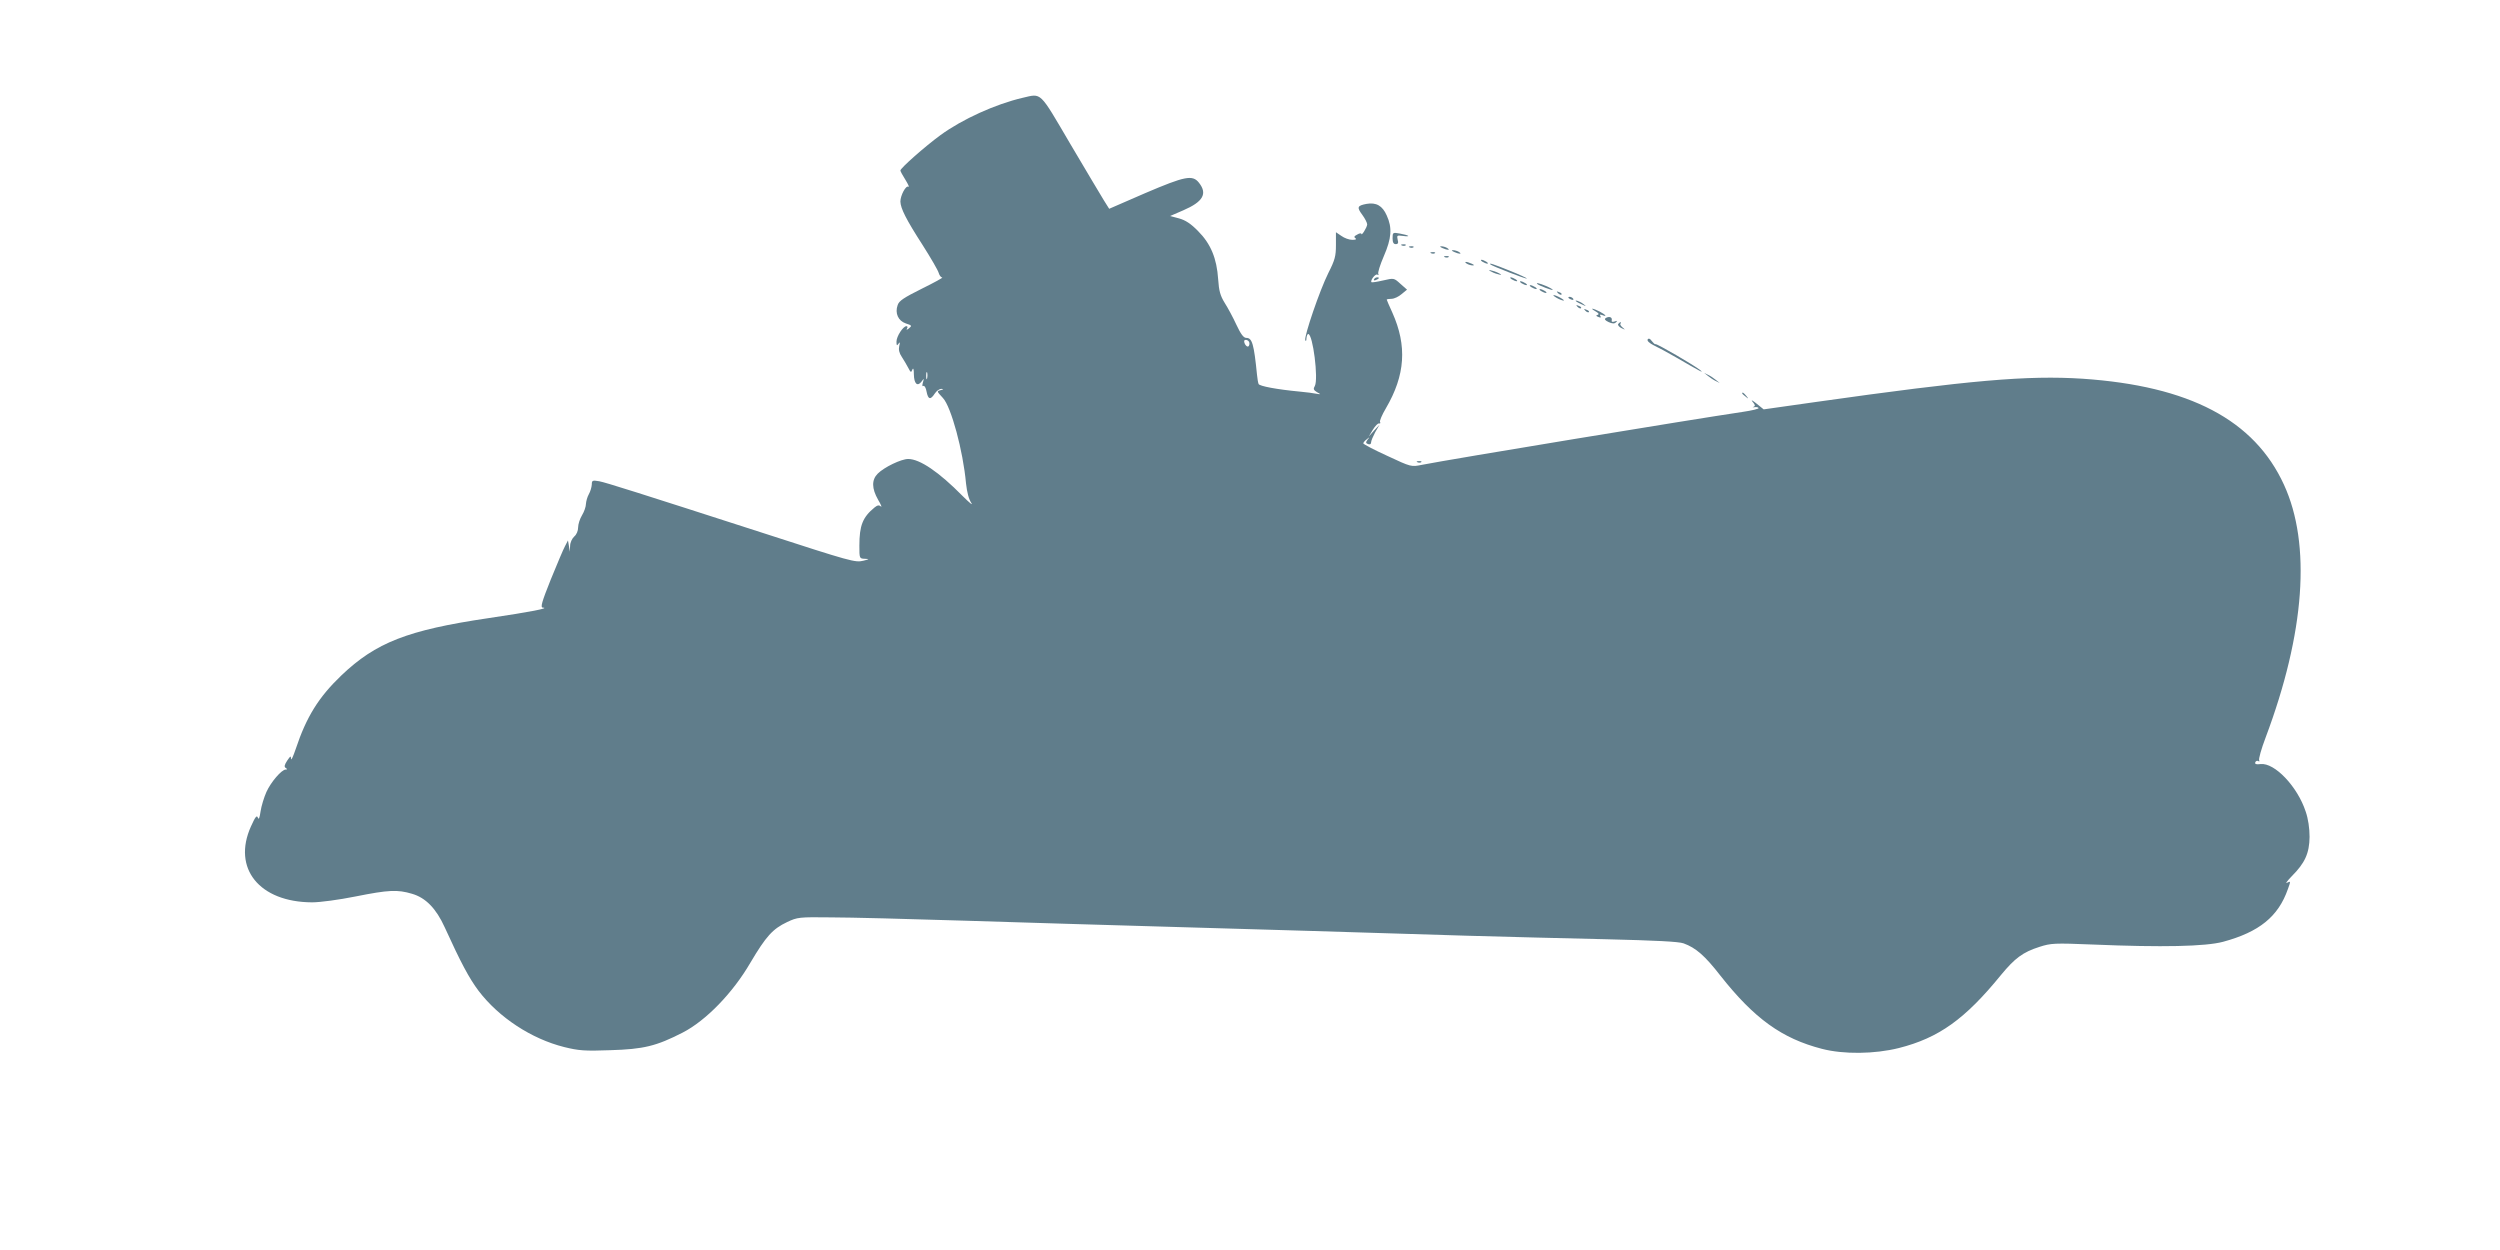 <?xml version="1.0" standalone="no"?>
<!DOCTYPE svg PUBLIC "-//W3C//DTD SVG 20010904//EN"
 "http://www.w3.org/TR/2001/REC-SVG-20010904/DTD/svg10.dtd">
<svg version="1.0" xmlns="http://www.w3.org/2000/svg"
 width="1280pt" height="640pt" viewBox="0 0 1280 640"
 preserveAspectRatio="xMidYMid meet">
<g transform="translate(0,640) scale(0.1,-0.1)"
fill="#607d8b" stroke="none">
<path d="M5235 5899 c-137 -32 -308 -109 -420 -191 -78 -57 -205 -169 -205
-181 0 -4 12 -26 26 -48 14 -23 21 -38 15 -35 -13 8 -41 -45 -41 -76 1 -35 29
-91 114 -223 42 -66 79 -130 82 -142 4 -13 11 -23 18 -24 6 0 -41 -26 -104
-57 -92 -46 -117 -62 -124 -84 -15 -42 3 -81 42 -94 31 -10 32 -12 16 -25 -11
-9 -15 -9 -10 -1 4 6 3 12 -3 12 -17 0 -51 -52 -51 -79 0 -21 2 -23 10 -11 8
11 9 8 4 -12 -4 -18 0 -36 13 -55 10 -15 25 -41 33 -56 13 -25 15 -26 21 -10
5 12 8 4 8 -24 1 -48 18 -64 39 -37 13 18 14 18 7 -5 -4 -15 -3 -21 3 -17 5 3
13 -10 16 -29 8 -41 20 -44 42 -10 9 14 24 24 33 24 14 -1 13 -2 -1 -6 -23 -6
-23 -5 10 -41 42 -45 103 -270 118 -437 5 -45 14 -81 27 -100 11 -16 -9 0 -45
36 -121 123 -219 189 -278 189 -36 0 -123 -42 -156 -75 -32 -32 -31 -76 2
-134 15 -25 21 -41 14 -34 -9 8 -17 7 -32 -5 -61 -50 -78 -92 -78 -196 0 -65
0 -66 28 -67 25 -1 24 -2 -8 -10 -41 -10 -63 -4 -510 141 -645 208 -806 259
-842 266 -35 6 -38 4 -38 -17 -1 -13 -7 -35 -15 -49 -8 -14 -14 -36 -15 -50 0
-14 -9 -40 -20 -58 -11 -18 -20 -46 -20 -62 0 -18 -8 -37 -20 -47 -11 -10 -21
-31 -21 -48 l-2 -30 -4 29 -5 29 -15 -29 c-9 -16 -41 -93 -73 -171 -46 -115
-54 -143 -41 -144 39 -2 -62 -22 -279 -54 -413 -61 -576 -125 -752 -293 -117
-112 -179 -212 -234 -377 -13 -38 -23 -61 -24 -50 0 17 -3 15 -20 -10 -14 -22
-16 -31 -7 -37 9 -6 9 -8 0 -8 -21 0 -76 -64 -99 -115 -12 -27 -26 -72 -30
-100 -5 -34 -9 -44 -14 -31 -5 14 -13 4 -35 -45 -97 -215 43 -388 313 -389 41
0 137 13 222 30 170 34 215 36 289 14 70 -20 124 -75 168 -172 82 -180 125
-261 174 -326 104 -136 270 -245 438 -287 73 -18 105 -21 235 -16 172 5 236
21 371 90 119 61 257 203 347 358 80 135 114 173 188 208 53 25 61 26 225 24
94 0 403 -8 688 -17 284 -9 750 -23 1035 -31 530 -15 922 -27 1537 -46 193 -5
512 -14 710 -18 250 -6 371 -12 395 -21 63 -23 109 -63 189 -166 173 -219 314
-321 519 -374 111 -29 270 -27 394 4 205 52 339 148 523 374 71 86 112 117
197 144 59 19 76 20 273 12 357 -15 577 -10 667 14 185 50 283 129 332 270 15
41 15 42 -5 32 -10 -6 1 9 25 34 67 67 90 117 91 201 0 44 -7 93 -20 130 -42
128 -159 251 -231 243 -23 -3 -30 0 -27 9 3 7 10 10 16 6 5 -3 7 -1 4 4 -4 6
11 59 33 117 201 535 234 989 94 1294 -152 332 -484 506 -1032 543 -281 18
-572 -7 -1364 -119 l-268 -38 -37 30 c-21 17 -30 21 -20 9 14 -16 15 -22 5
-26 -7 -2 -5 -3 4 -2 10 2 20 0 22 -4 3 -4 -34 -13 -82 -20 -257 -38 -1489
-241 -1642 -271 -55 -11 -55 -11 -177 46 -68 31 -123 60 -123 64 0 4 8 14 18
21 15 13 16 12 4 -2 -10 -14 -10 -18 3 -23 9 -3 15 0 15 9 0 8 10 31 21 52
l22 38 -28 -30 -27 -30 21 35 c12 19 26 34 32 32 6 -1 8 2 5 7 -4 5 10 37 30
71 99 169 109 319 33 489 -16 35 -29 65 -29 67 0 2 11 4 24 4 14 0 37 11 52
24 l28 23 -34 30 c-33 30 -33 30 -89 17 -30 -7 -57 -11 -59 -9 -8 8 20 45 30
39 6 -4 8 -3 5 3 -4 6 9 47 28 91 40 92 44 146 15 209 -22 50 -54 68 -104 59
-47 -9 -50 -17 -21 -56 14 -19 25 -41 25 -49 -1 -16 -30 -62 -30 -48 0 4 -10
3 -21 -4 -16 -8 -18 -13 -9 -19 7 -5 1 -8 -16 -8 -16 0 -41 9 -56 20 l-28 19
0 -66 c0 -56 -5 -76 -39 -143 -44 -88 -125 -325 -118 -344 3 -7 6 -3 6 10 1
12 5 22 9 22 24 0 53 -231 34 -266 -9 -15 -7 -21 11 -32 22 -12 22 -12 -3 -8
-14 3 -52 8 -85 11 -117 11 -207 28 -211 39 -3 7 -6 27 -8 46 -16 160 -25 190
-55 190 -14 0 -28 19 -51 68 -17 37 -44 87 -60 112 -22 36 -29 60 -33 120 -7
107 -38 182 -103 247 -37 38 -65 56 -98 65 l-45 12 67 29 c102 44 125 85 81
141 -33 42 -70 35 -276 -53 l-184 -80 -27 43 c-15 24 -92 154 -172 289 -161
274 -145 259 -245 236z m1160 -1249 c3 -5 3 -15 -1 -21 -6 -11 -23 6 -24 24 0
10 18 9 25 -3z m-1648 -187 c-3 -10 -5 -4 -5 12 0 17 2 24 5 18 2 -7 2 -21 0
-30z"/>
<path d="M7130 5180 c0 -21 5 -30 16 -30 12 0 15 6 10 23 -5 22 -3 23 27 19
44 -6 31 4 -15 12 -37 7 -38 6 -38 -24z"/>
<path d="M7178 5143 c7 -3 16 -2 19 1 4 3 -2 6 -13 5 -11 0 -14 -3 -6 -6z"/>
<path d="M7218 5133 c7 -3 16 -2 19 1 4 3 -2 6 -13 5 -11 0 -14 -3 -6 -6z"/>
<path d="M7385 5130 c27 -12 43 -12 25 0 -8 5 -22 9 -30 9 -10 0 -8 -3 5 -9z"/>
<path d="M7445 5110 c27 -12 43 -12 25 0 -8 5 -22 9 -30 9 -10 0 -8 -3 5 -9z"/>
<path d="M7328 5103 c7 -3 16 -2 19 1 4 3 -2 6 -13 5 -11 0 -14 -3 -6 -6z"/>
<path d="M7398 5083 c7 -3 16 -2 19 1 4 3 -2 6 -13 5 -11 0 -14 -3 -6 -6z"/>
<path d="M7590 5060 c8 -5 20 -10 25 -10 6 0 3 5 -5 10 -8 5 -19 10 -25 10 -5
0 -3 -5 5 -10z"/>
<path d="M7510 5050 c8 -5 22 -9 30 -9 10 0 8 3 -5 9 -27 12 -43 12 -25 0z"/>
<path d="M7631 5046 c8 -8 183 -76 186 -72 2 2 -37 20 -87 40 -84 34 -109 42
-99 32z"/>
<path d="M7630 5012 c8 -5 26 -13 40 -16 17 -5 20 -4 10 2 -8 5 -26 13 -40 16
-17 5 -20 4 -10 -2z"/>
<path d="M7035 4970 c-3 -6 1 -7 9 -4 18 7 21 14 7 14 -6 0 -13 -4 -16 -10z"/>
<path d="M7740 4970 c8 -5 20 -10 25 -10 6 0 3 5 -5 10 -8 5 -19 10 -25 10 -5
0 -3 -5 5 -10z"/>
<path d="M7790 4950 c8 -5 20 -10 25 -10 6 0 3 5 -5 10 -8 5 -19 10 -25 10 -5
0 -3 -5 5 -10z"/>
<path d="M7871 4946 c8 -8 79 -35 79 -30 0 3 -16 12 -35 20 -33 14 -53 18 -44
10z"/>
<path d="M7840 4930 c8 -5 20 -10 25 -10 6 0 3 5 -5 10 -8 5 -19 10 -25 10 -5
0 -3 -5 5 -10z"/>
<path d="M7890 4910 c8 -5 20 -10 25 -10 6 0 3 5 -5 10 -8 5 -19 10 -25 10 -5
0 -3 -5 5 -10z"/>
<path d="M7977 4899 c7 -7 15 -10 18 -7 3 3 -2 9 -12 12 -14 6 -15 5 -6 -5z"/>
<path d="M7970 4875 c14 -8 30 -14 35 -14 6 0 -1 6 -15 14 -14 8 -29 14 -35
14 -5 0 1 -6 15 -14z"/>
<path d="M8030 4876 c0 -2 7 -7 16 -10 8 -3 12 -2 9 4 -6 10 -25 14 -25 6z"/>
<path d="M8071 4856 c2 -2 15 -9 29 -15 24 -11 24 -11 6 3 -16 13 -49 24 -35
12z"/>
<path d="M8077 4829 c7 -7 15 -10 18 -7 3 3 -2 9 -12 12 -14 6 -15 5 -6 -5z"/>
<path d="M8117 4809 c7 -7 15 -10 18 -7 3 3 -2 9 -12 12 -14 6 -15 5 -6 -5z"/>
<path d="M8169 4806 c16 -9 20 -15 11 -18 -10 -3 -9 -6 4 -11 11 -5 15 -3 10
5 -5 8 -2 9 9 5 28 -11 19 1 -13 18 -36 18 -54 20 -21 1z"/>
<path d="M8222 4772 c-9 -6 -5 -12 14 -21 20 -9 30 -9 38 -1 8 8 6 9 -7 4 -12
-4 -17 -2 -15 6 4 16 -13 22 -30 12z"/>
<path d="M8285 4741 c-3 -6 5 -15 17 -21 21 -10 21 -10 6 3 -10 8 -15 17 -11
20 3 4 4 7 0 7 -3 0 -8 -4 -12 -9z"/>
<path d="M8436 4662 c-4 -7 9 -19 31 -30 21 -10 72 -37 113 -61 129 -75 147
-84 125 -66 -29 24 -223 137 -229 133 -3 -2 -11 6 -19 16 -9 13 -16 15 -21 8z"/>
<path d="M8745 4475 c11 -9 29 -21 40 -26 l20 -10 -20 16 c-11 9 -29 21 -40
26 l-20 10 20 -16z"/>
<path d="M8920 4386 c0 -2 8 -10 18 -17 15 -13 16 -12 3 4 -13 16 -21 21 -21
13z"/>
<path d="M7258 4033 c7 -3 16 -2 19 1 4 3 -2 6 -13 5 -11 0 -14 -3 -6 -6z"/>
</g>
</svg>
